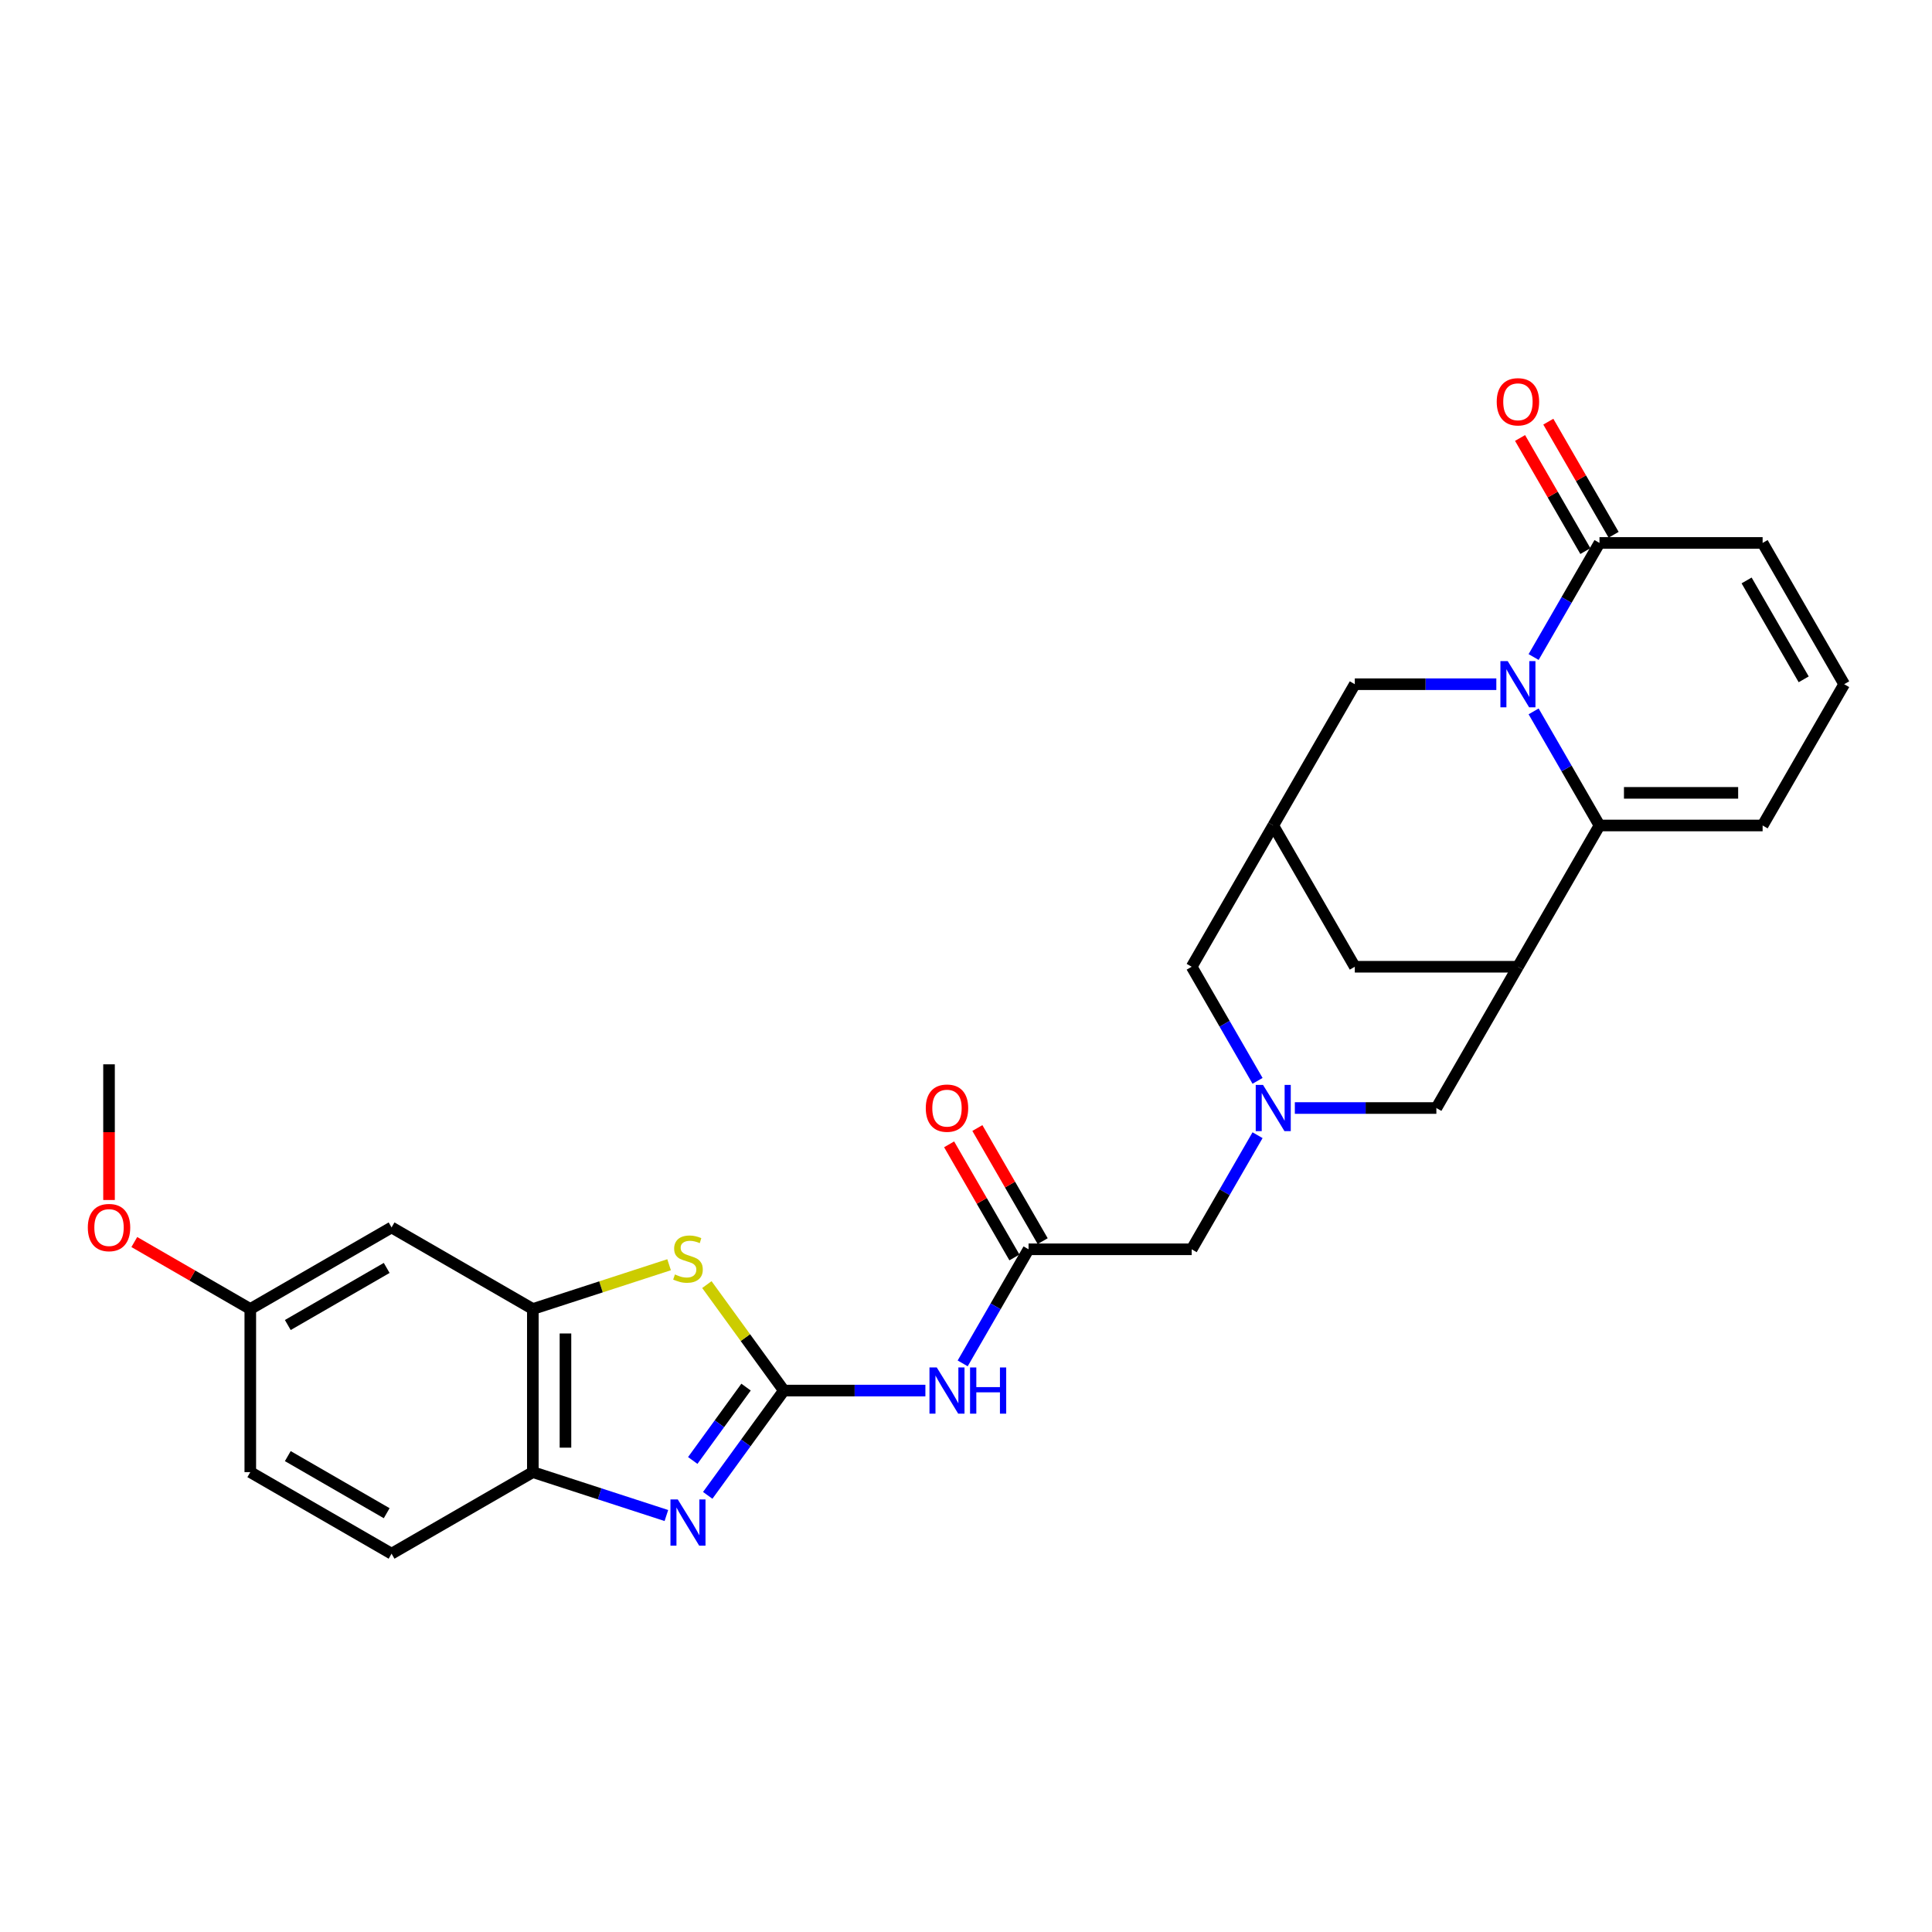 <?xml version='1.0' encoding='iso-8859-1'?>
<svg version='1.1' baseProfile='full'
              xmlns='http://www.w3.org/2000/svg'
                      xmlns:rdkit='http://www.rdkit.org/xml'
                      xmlns:xlink='http://www.w3.org/1999/xlink'
                  xml:space='preserve'
width='1000px' height='1000px' viewBox='0 0 1000 1000'>
<!-- END OF HEADER -->
<rect style='opacity:1.0;fill:#FFFFFF;stroke:none' width='1000' height='1000' x='0' y='0'> </rect>
<path class='bond-0' d='M 954.545,354.146 L 912.329,427.268' style='fill:none;fill-rule:evenodd;stroke:#000000;stroke-width:6px;stroke-linecap:butt;stroke-linejoin:miter;stroke-opacity:1' />
<path class='bond-27' d='M 954.545,354.146 L 912.329,281.024' style='fill:none;fill-rule:evenodd;stroke:#000000;stroke-width:6px;stroke-linecap:butt;stroke-linejoin:miter;stroke-opacity:1' />
<path class='bond-27' d='M 933.589,351.621 L 904.037,300.436' style='fill:none;fill-rule:evenodd;stroke:#000000;stroke-width:6px;stroke-linecap:butt;stroke-linejoin:miter;stroke-opacity:1' />
<path class='bond-2' d='M 912.329,281.024 L 827.895,281.024' style='fill:none;fill-rule:evenodd;stroke:#000000;stroke-width:6px;stroke-linecap:butt;stroke-linejoin:miter;stroke-opacity:1' />
<path class='bond-4' d='M 827.895,281.024 L 810.847,310.552' style='fill:none;fill-rule:evenodd;stroke:#000000;stroke-width:6px;stroke-linecap:butt;stroke-linejoin:miter;stroke-opacity:1' />
<path class='bond-4' d='M 810.847,310.552 L 793.799,340.079' style='fill:none;fill-rule:evenodd;stroke:#0000FF;stroke-width:6px;stroke-linecap:butt;stroke-linejoin:miter;stroke-opacity:1' />
<path class='bond-32' d='M 835.207,276.803 L 818.306,247.528' style='fill:none;fill-rule:evenodd;stroke:#000000;stroke-width:6px;stroke-linecap:butt;stroke-linejoin:miter;stroke-opacity:1' />
<path class='bond-32' d='M 818.306,247.528 L 801.404,218.254' style='fill:none;fill-rule:evenodd;stroke:#FF0000;stroke-width:6px;stroke-linecap:butt;stroke-linejoin:miter;stroke-opacity:1' />
<path class='bond-32' d='M 820.583,285.246 L 803.681,255.972' style='fill:none;fill-rule:evenodd;stroke:#000000;stroke-width:6px;stroke-linecap:butt;stroke-linejoin:miter;stroke-opacity:1' />
<path class='bond-32' d='M 803.681,255.972 L 786.78,226.697' style='fill:none;fill-rule:evenodd;stroke:#FF0000;stroke-width:6px;stroke-linecap:butt;stroke-linejoin:miter;stroke-opacity:1' />
<path class='bond-6' d='M 912.329,427.268 L 827.895,427.268' style='fill:none;fill-rule:evenodd;stroke:#000000;stroke-width:6px;stroke-linecap:butt;stroke-linejoin:miter;stroke-opacity:1' />
<path class='bond-6' d='M 899.664,410.381 L 840.56,410.381' style='fill:none;fill-rule:evenodd;stroke:#000000;stroke-width:6px;stroke-linecap:butt;stroke-linejoin:miter;stroke-opacity:1' />
<path class='bond-8' d='M 827.895,427.268 L 785.678,500.389' style='fill:none;fill-rule:evenodd;stroke:#000000;stroke-width:6px;stroke-linecap:butt;stroke-linejoin:miter;stroke-opacity:1' />
<path class='bond-19' d='M 827.895,427.268 L 810.847,397.74' style='fill:none;fill-rule:evenodd;stroke:#000000;stroke-width:6px;stroke-linecap:butt;stroke-linejoin:miter;stroke-opacity:1' />
<path class='bond-19' d='M 810.847,397.74 L 793.799,368.213' style='fill:none;fill-rule:evenodd;stroke:#0000FF;stroke-width:6px;stroke-linecap:butt;stroke-linejoin:miter;stroke-opacity:1' />
<path class='bond-11' d='M 774.499,354.146 L 737.872,354.146' style='fill:none;fill-rule:evenodd;stroke:#0000FF;stroke-width:6px;stroke-linecap:butt;stroke-linejoin:miter;stroke-opacity:1' />
<path class='bond-11' d='M 737.872,354.146 L 701.244,354.146' style='fill:none;fill-rule:evenodd;stroke:#000000;stroke-width:6px;stroke-linecap:butt;stroke-linejoin:miter;stroke-opacity:1' />
<path class='bond-12' d='M 701.244,354.146 L 659.027,427.268' style='fill:none;fill-rule:evenodd;stroke:#000000;stroke-width:6px;stroke-linecap:butt;stroke-linejoin:miter;stroke-opacity:1' />
<path class='bond-16' d='M 659.027,427.268 L 701.244,500.389' style='fill:none;fill-rule:evenodd;stroke:#000000;stroke-width:6px;stroke-linecap:butt;stroke-linejoin:miter;stroke-opacity:1' />
<path class='bond-24' d='M 659.027,427.268 L 616.811,500.389' style='fill:none;fill-rule:evenodd;stroke:#000000;stroke-width:6px;stroke-linecap:butt;stroke-linejoin:miter;stroke-opacity:1' />
<path class='bond-17' d='M 701.244,500.389 L 785.678,500.389' style='fill:none;fill-rule:evenodd;stroke:#000000;stroke-width:6px;stroke-linecap:butt;stroke-linejoin:miter;stroke-opacity:1' />
<path class='bond-21' d='M 785.678,500.389 L 743.461,573.511' style='fill:none;fill-rule:evenodd;stroke:#000000;stroke-width:6px;stroke-linecap:butt;stroke-linejoin:miter;stroke-opacity:1' />
<path class='bond-31' d='M 743.461,573.511 L 706.834,573.511' style='fill:none;fill-rule:evenodd;stroke:#000000;stroke-width:6px;stroke-linecap:butt;stroke-linejoin:miter;stroke-opacity:1' />
<path class='bond-31' d='M 706.834,573.511 L 670.206,573.511' style='fill:none;fill-rule:evenodd;stroke:#0000FF;stroke-width:6px;stroke-linecap:butt;stroke-linejoin:miter;stroke-opacity:1' />
<path class='bond-29' d='M 616.811,500.389 L 633.858,529.917' style='fill:none;fill-rule:evenodd;stroke:#000000;stroke-width:6px;stroke-linecap:butt;stroke-linejoin:miter;stroke-opacity:1' />
<path class='bond-29' d='M 633.858,529.917 L 650.906,559.445' style='fill:none;fill-rule:evenodd;stroke:#0000FF;stroke-width:6px;stroke-linecap:butt;stroke-linejoin:miter;stroke-opacity:1' />
<path class='bond-1' d='M 650.906,587.578 L 633.858,617.105' style='fill:none;fill-rule:evenodd;stroke:#0000FF;stroke-width:6px;stroke-linecap:butt;stroke-linejoin:miter;stroke-opacity:1' />
<path class='bond-1' d='M 633.858,617.105 L 616.811,646.633' style='fill:none;fill-rule:evenodd;stroke:#000000;stroke-width:6px;stroke-linecap:butt;stroke-linejoin:miter;stroke-opacity:1' />
<path class='bond-3' d='M 616.811,646.633 L 532.377,646.633' style='fill:none;fill-rule:evenodd;stroke:#000000;stroke-width:6px;stroke-linecap:butt;stroke-linejoin:miter;stroke-opacity:1' />
<path class='bond-5' d='M 539.689,642.411 L 522.788,613.137' style='fill:none;fill-rule:evenodd;stroke:#000000;stroke-width:6px;stroke-linecap:butt;stroke-linejoin:miter;stroke-opacity:1' />
<path class='bond-5' d='M 522.788,613.137 L 505.886,583.863' style='fill:none;fill-rule:evenodd;stroke:#FF0000;stroke-width:6px;stroke-linecap:butt;stroke-linejoin:miter;stroke-opacity:1' />
<path class='bond-5' d='M 525.065,650.855 L 508.163,621.58' style='fill:none;fill-rule:evenodd;stroke:#000000;stroke-width:6px;stroke-linecap:butt;stroke-linejoin:miter;stroke-opacity:1' />
<path class='bond-5' d='M 508.163,621.58 L 491.262,592.306' style='fill:none;fill-rule:evenodd;stroke:#FF0000;stroke-width:6px;stroke-linecap:butt;stroke-linejoin:miter;stroke-opacity:1' />
<path class='bond-7' d='M 532.377,646.633 L 515.329,676.16' style='fill:none;fill-rule:evenodd;stroke:#000000;stroke-width:6px;stroke-linecap:butt;stroke-linejoin:miter;stroke-opacity:1' />
<path class='bond-7' d='M 515.329,676.16 L 498.281,705.688' style='fill:none;fill-rule:evenodd;stroke:#0000FF;stroke-width:6px;stroke-linecap:butt;stroke-linejoin:miter;stroke-opacity:1' />
<path class='bond-9' d='M 478.981,719.755 L 442.354,719.755' style='fill:none;fill-rule:evenodd;stroke:#0000FF;stroke-width:6px;stroke-linecap:butt;stroke-linejoin:miter;stroke-opacity:1' />
<path class='bond-9' d='M 442.354,719.755 L 405.726,719.755' style='fill:none;fill-rule:evenodd;stroke:#000000;stroke-width:6px;stroke-linecap:butt;stroke-linejoin:miter;stroke-opacity:1' />
<path class='bond-10' d='M 405.726,719.755 L 385.801,692.329' style='fill:none;fill-rule:evenodd;stroke:#000000;stroke-width:6px;stroke-linecap:butt;stroke-linejoin:miter;stroke-opacity:1' />
<path class='bond-10' d='M 385.801,692.329 L 365.875,664.904' style='fill:none;fill-rule:evenodd;stroke:#CCCC00;stroke-width:6px;stroke-linecap:butt;stroke-linejoin:miter;stroke-opacity:1' />
<path class='bond-15' d='M 405.726,719.755 L 386.022,746.876' style='fill:none;fill-rule:evenodd;stroke:#000000;stroke-width:6px;stroke-linecap:butt;stroke-linejoin:miter;stroke-opacity:1' />
<path class='bond-15' d='M 386.022,746.876 L 366.317,773.996' style='fill:none;fill-rule:evenodd;stroke:#0000FF;stroke-width:6px;stroke-linecap:butt;stroke-linejoin:miter;stroke-opacity:1' />
<path class='bond-15' d='M 386.153,717.965 L 372.36,736.95' style='fill:none;fill-rule:evenodd;stroke:#000000;stroke-width:6px;stroke-linecap:butt;stroke-linejoin:miter;stroke-opacity:1' />
<path class='bond-15' d='M 372.36,736.95 L 358.567,755.934' style='fill:none;fill-rule:evenodd;stroke:#0000FF;stroke-width:6px;stroke-linecap:butt;stroke-linejoin:miter;stroke-opacity:1' />
<path class='bond-13' d='M 346.32,654.623 L 311.058,666.081' style='fill:none;fill-rule:evenodd;stroke:#CCCC00;stroke-width:6px;stroke-linecap:butt;stroke-linejoin:miter;stroke-opacity:1' />
<path class='bond-13' d='M 311.058,666.081 L 275.796,677.538' style='fill:none;fill-rule:evenodd;stroke:#000000;stroke-width:6px;stroke-linecap:butt;stroke-linejoin:miter;stroke-opacity:1' />
<path class='bond-14' d='M 344.918,784.431 L 310.357,773.201' style='fill:none;fill-rule:evenodd;stroke:#0000FF;stroke-width:6px;stroke-linecap:butt;stroke-linejoin:miter;stroke-opacity:1' />
<path class='bond-14' d='M 310.357,773.201 L 275.796,761.972' style='fill:none;fill-rule:evenodd;stroke:#000000;stroke-width:6px;stroke-linecap:butt;stroke-linejoin:miter;stroke-opacity:1' />
<path class='bond-18' d='M 275.796,761.972 L 275.796,677.538' style='fill:none;fill-rule:evenodd;stroke:#000000;stroke-width:6px;stroke-linecap:butt;stroke-linejoin:miter;stroke-opacity:1' />
<path class='bond-18' d='M 292.683,749.307 L 292.683,690.203' style='fill:none;fill-rule:evenodd;stroke:#000000;stroke-width:6px;stroke-linecap:butt;stroke-linejoin:miter;stroke-opacity:1' />
<path class='bond-26' d='M 275.796,761.972 L 202.674,804.188' style='fill:none;fill-rule:evenodd;stroke:#000000;stroke-width:6px;stroke-linecap:butt;stroke-linejoin:miter;stroke-opacity:1' />
<path class='bond-20' d='M 275.796,677.538 L 202.674,635.321' style='fill:none;fill-rule:evenodd;stroke:#000000;stroke-width:6px;stroke-linecap:butt;stroke-linejoin:miter;stroke-opacity:1' />
<path class='bond-22' d='M 202.674,635.321 L 129.553,677.538' style='fill:none;fill-rule:evenodd;stroke:#000000;stroke-width:6px;stroke-linecap:butt;stroke-linejoin:miter;stroke-opacity:1' />
<path class='bond-22' d='M 200.15,656.278 L 148.964,685.83' style='fill:none;fill-rule:evenodd;stroke:#000000;stroke-width:6px;stroke-linecap:butt;stroke-linejoin:miter;stroke-opacity:1' />
<path class='bond-23' d='M 129.553,677.538 L 129.553,761.972' style='fill:none;fill-rule:evenodd;stroke:#000000;stroke-width:6px;stroke-linecap:butt;stroke-linejoin:miter;stroke-opacity:1' />
<path class='bond-28' d='M 129.553,677.538 L 99.535,660.207' style='fill:none;fill-rule:evenodd;stroke:#000000;stroke-width:6px;stroke-linecap:butt;stroke-linejoin:miter;stroke-opacity:1' />
<path class='bond-28' d='M 99.535,660.207 L 69.518,642.877' style='fill:none;fill-rule:evenodd;stroke:#FF0000;stroke-width:6px;stroke-linecap:butt;stroke-linejoin:miter;stroke-opacity:1' />
<path class='bond-25' d='M 129.553,761.972 L 202.674,804.188' style='fill:none;fill-rule:evenodd;stroke:#000000;stroke-width:6px;stroke-linecap:butt;stroke-linejoin:miter;stroke-opacity:1' />
<path class='bond-25' d='M 148.964,753.68 L 200.15,783.232' style='fill:none;fill-rule:evenodd;stroke:#000000;stroke-width:6px;stroke-linecap:butt;stroke-linejoin:miter;stroke-opacity:1' />
<path class='bond-30' d='M 56.431,621.119 L 56.431,586.003' style='fill:none;fill-rule:evenodd;stroke:#FF0000;stroke-width:6px;stroke-linecap:butt;stroke-linejoin:miter;stroke-opacity:1' />
<path class='bond-30' d='M 56.431,586.003 L 56.431,550.887' style='fill:none;fill-rule:evenodd;stroke:#000000;stroke-width:6px;stroke-linecap:butt;stroke-linejoin:miter;stroke-opacity:1' />
<path  class='atom-5' d='M 780.392 342.19
L 788.228 354.855
Q 789.005 356.105, 790.254 358.368
Q 791.504 360.63, 791.571 360.766
L 791.571 342.19
L 794.746 342.19
L 794.746 366.102
L 791.47 366.102
L 783.061 352.255
Q 782.081 350.634, 781.034 348.776
Q 780.021 346.918, 779.717 346.344
L 779.717 366.102
L 776.61 366.102
L 776.61 342.19
L 780.392 342.19
' fill='#0000FF'/>
<path  class='atom-12' d='M 653.742 561.555
L 661.577 574.22
Q 662.354 575.47, 663.604 577.733
Q 664.853 579.996, 664.921 580.131
L 664.921 561.555
L 668.096 561.555
L 668.096 585.467
L 664.82 585.467
L 656.41 571.62
Q 655.431 569.999, 654.384 568.141
Q 653.37 566.284, 653.066 565.71
L 653.066 585.467
L 649.959 585.467
L 649.959 561.555
L 653.742 561.555
' fill='#0000FF'/>
<path  class='atom-15' d='M 479.184 573.579
Q 479.184 567.837, 482.021 564.629
Q 484.858 561.42, 490.16 561.42
Q 495.462 561.42, 498.299 564.629
Q 501.136 567.837, 501.136 573.579
Q 501.136 579.388, 498.266 582.698
Q 495.395 585.974, 490.16 585.974
Q 484.891 585.974, 482.021 582.698
Q 479.184 579.422, 479.184 573.579
M 490.16 583.272
Q 493.808 583.272, 495.766 580.84
Q 497.759 578.375, 497.759 573.579
Q 497.759 568.884, 495.766 566.52
Q 493.808 564.122, 490.16 564.122
Q 486.512 564.122, 484.52 566.486
Q 482.561 568.85, 482.561 573.579
Q 482.561 578.408, 484.52 580.84
Q 486.512 583.272, 490.16 583.272
' fill='#FF0000'/>
<path  class='atom-16' d='M 484.874 707.799
L 492.71 720.464
Q 493.487 721.714, 494.736 723.976
Q 495.986 726.239, 496.053 726.374
L 496.053 707.799
L 499.228 707.799
L 499.228 731.711
L 495.952 731.711
L 487.543 717.863
Q 486.563 716.242, 485.516 714.385
Q 484.503 712.527, 484.199 711.953
L 484.199 731.711
L 481.092 731.711
L 481.092 707.799
L 484.874 707.799
' fill='#0000FF'/>
<path  class='atom-16' d='M 502.099 707.799
L 505.341 707.799
L 505.341 717.965
L 517.567 717.965
L 517.567 707.799
L 520.809 707.799
L 520.809 731.711
L 517.567 731.711
L 517.567 720.667
L 505.341 720.667
L 505.341 731.711
L 502.099 731.711
L 502.099 707.799
' fill='#0000FF'/>
<path  class='atom-18' d='M 349.343 659.653
Q 349.613 659.755, 350.727 660.227
Q 351.842 660.7, 353.058 661.004
Q 354.307 661.274, 355.523 661.274
Q 357.786 661.274, 359.103 660.194
Q 360.42 659.079, 360.42 657.154
Q 360.42 655.837, 359.745 655.026
Q 359.103 654.216, 358.09 653.777
Q 357.077 653.338, 355.388 652.831
Q 353.26 652.189, 351.977 651.581
Q 350.727 650.974, 349.816 649.69
Q 348.937 648.407, 348.937 646.245
Q 348.937 643.239, 350.964 641.382
Q 353.024 639.524, 357.077 639.524
Q 359.846 639.524, 362.987 640.842
L 362.21 643.442
Q 359.34 642.26, 357.178 642.26
Q 354.848 642.26, 353.564 643.239
Q 352.281 644.185, 352.315 645.84
Q 352.315 647.123, 352.956 647.9
Q 353.632 648.677, 354.578 649.116
Q 355.557 649.555, 357.178 650.062
Q 359.34 650.737, 360.623 651.413
Q 361.906 652.088, 362.818 653.473
Q 363.764 654.824, 363.764 657.154
Q 363.764 660.464, 361.535 662.254
Q 359.34 664.01, 355.658 664.01
Q 353.531 664.01, 351.909 663.537
Q 350.322 663.098, 348.431 662.321
L 349.343 659.653
' fill='#CCCC00'/>
<path  class='atom-19' d='M 350.812 776.107
L 358.647 788.772
Q 359.424 790.022, 360.674 792.285
Q 361.923 794.548, 361.991 794.683
L 361.991 776.107
L 365.166 776.107
L 365.166 800.019
L 361.89 800.019
L 353.48 786.172
Q 352.501 784.551, 351.454 782.693
Q 350.44 780.835, 350.136 780.261
L 350.136 800.019
L 347.029 800.019
L 347.029 776.107
L 350.812 776.107
' fill='#0000FF'/>
<path  class='atom-26' d='M 45.455 635.389
Q 45.455 629.647, 48.291 626.439
Q 51.129 623.23, 56.431 623.23
Q 61.733 623.23, 64.57 626.439
Q 67.407 629.647, 67.407 635.389
Q 67.407 641.198, 64.537 644.507
Q 61.666 647.783, 56.431 647.783
Q 51.162 647.783, 48.291 644.507
Q 45.455 641.231, 45.455 635.389
M 56.431 645.082
Q 60.078 645.082, 62.037 642.65
Q 64.03 640.184, 64.03 635.389
Q 64.03 630.694, 62.037 628.33
Q 60.078 625.932, 56.431 625.932
Q 52.783 625.932, 50.791 628.296
Q 48.832 630.66, 48.832 635.389
Q 48.832 640.218, 50.791 642.65
Q 52.783 645.082, 56.431 645.082
' fill='#FF0000'/>
<path  class='atom-28' d='M 774.702 207.97
Q 774.702 202.229, 777.539 199.02
Q 780.376 195.812, 785.678 195.812
Q 790.98 195.812, 793.817 199.02
Q 796.654 202.229, 796.654 207.97
Q 796.654 213.779, 793.784 217.089
Q 790.913 220.365, 785.678 220.365
Q 780.409 220.365, 777.539 217.089
Q 774.702 213.813, 774.702 207.97
M 785.678 217.663
Q 789.326 217.663, 791.284 215.231
Q 793.277 212.766, 793.277 207.97
Q 793.277 203.276, 791.284 200.911
Q 789.326 198.513, 785.678 198.513
Q 782.03 198.513, 780.038 200.878
Q 778.079 203.242, 778.079 207.97
Q 778.079 212.8, 780.038 215.231
Q 782.03 217.663, 785.678 217.663
' fill='#FF0000'/>
</svg>
